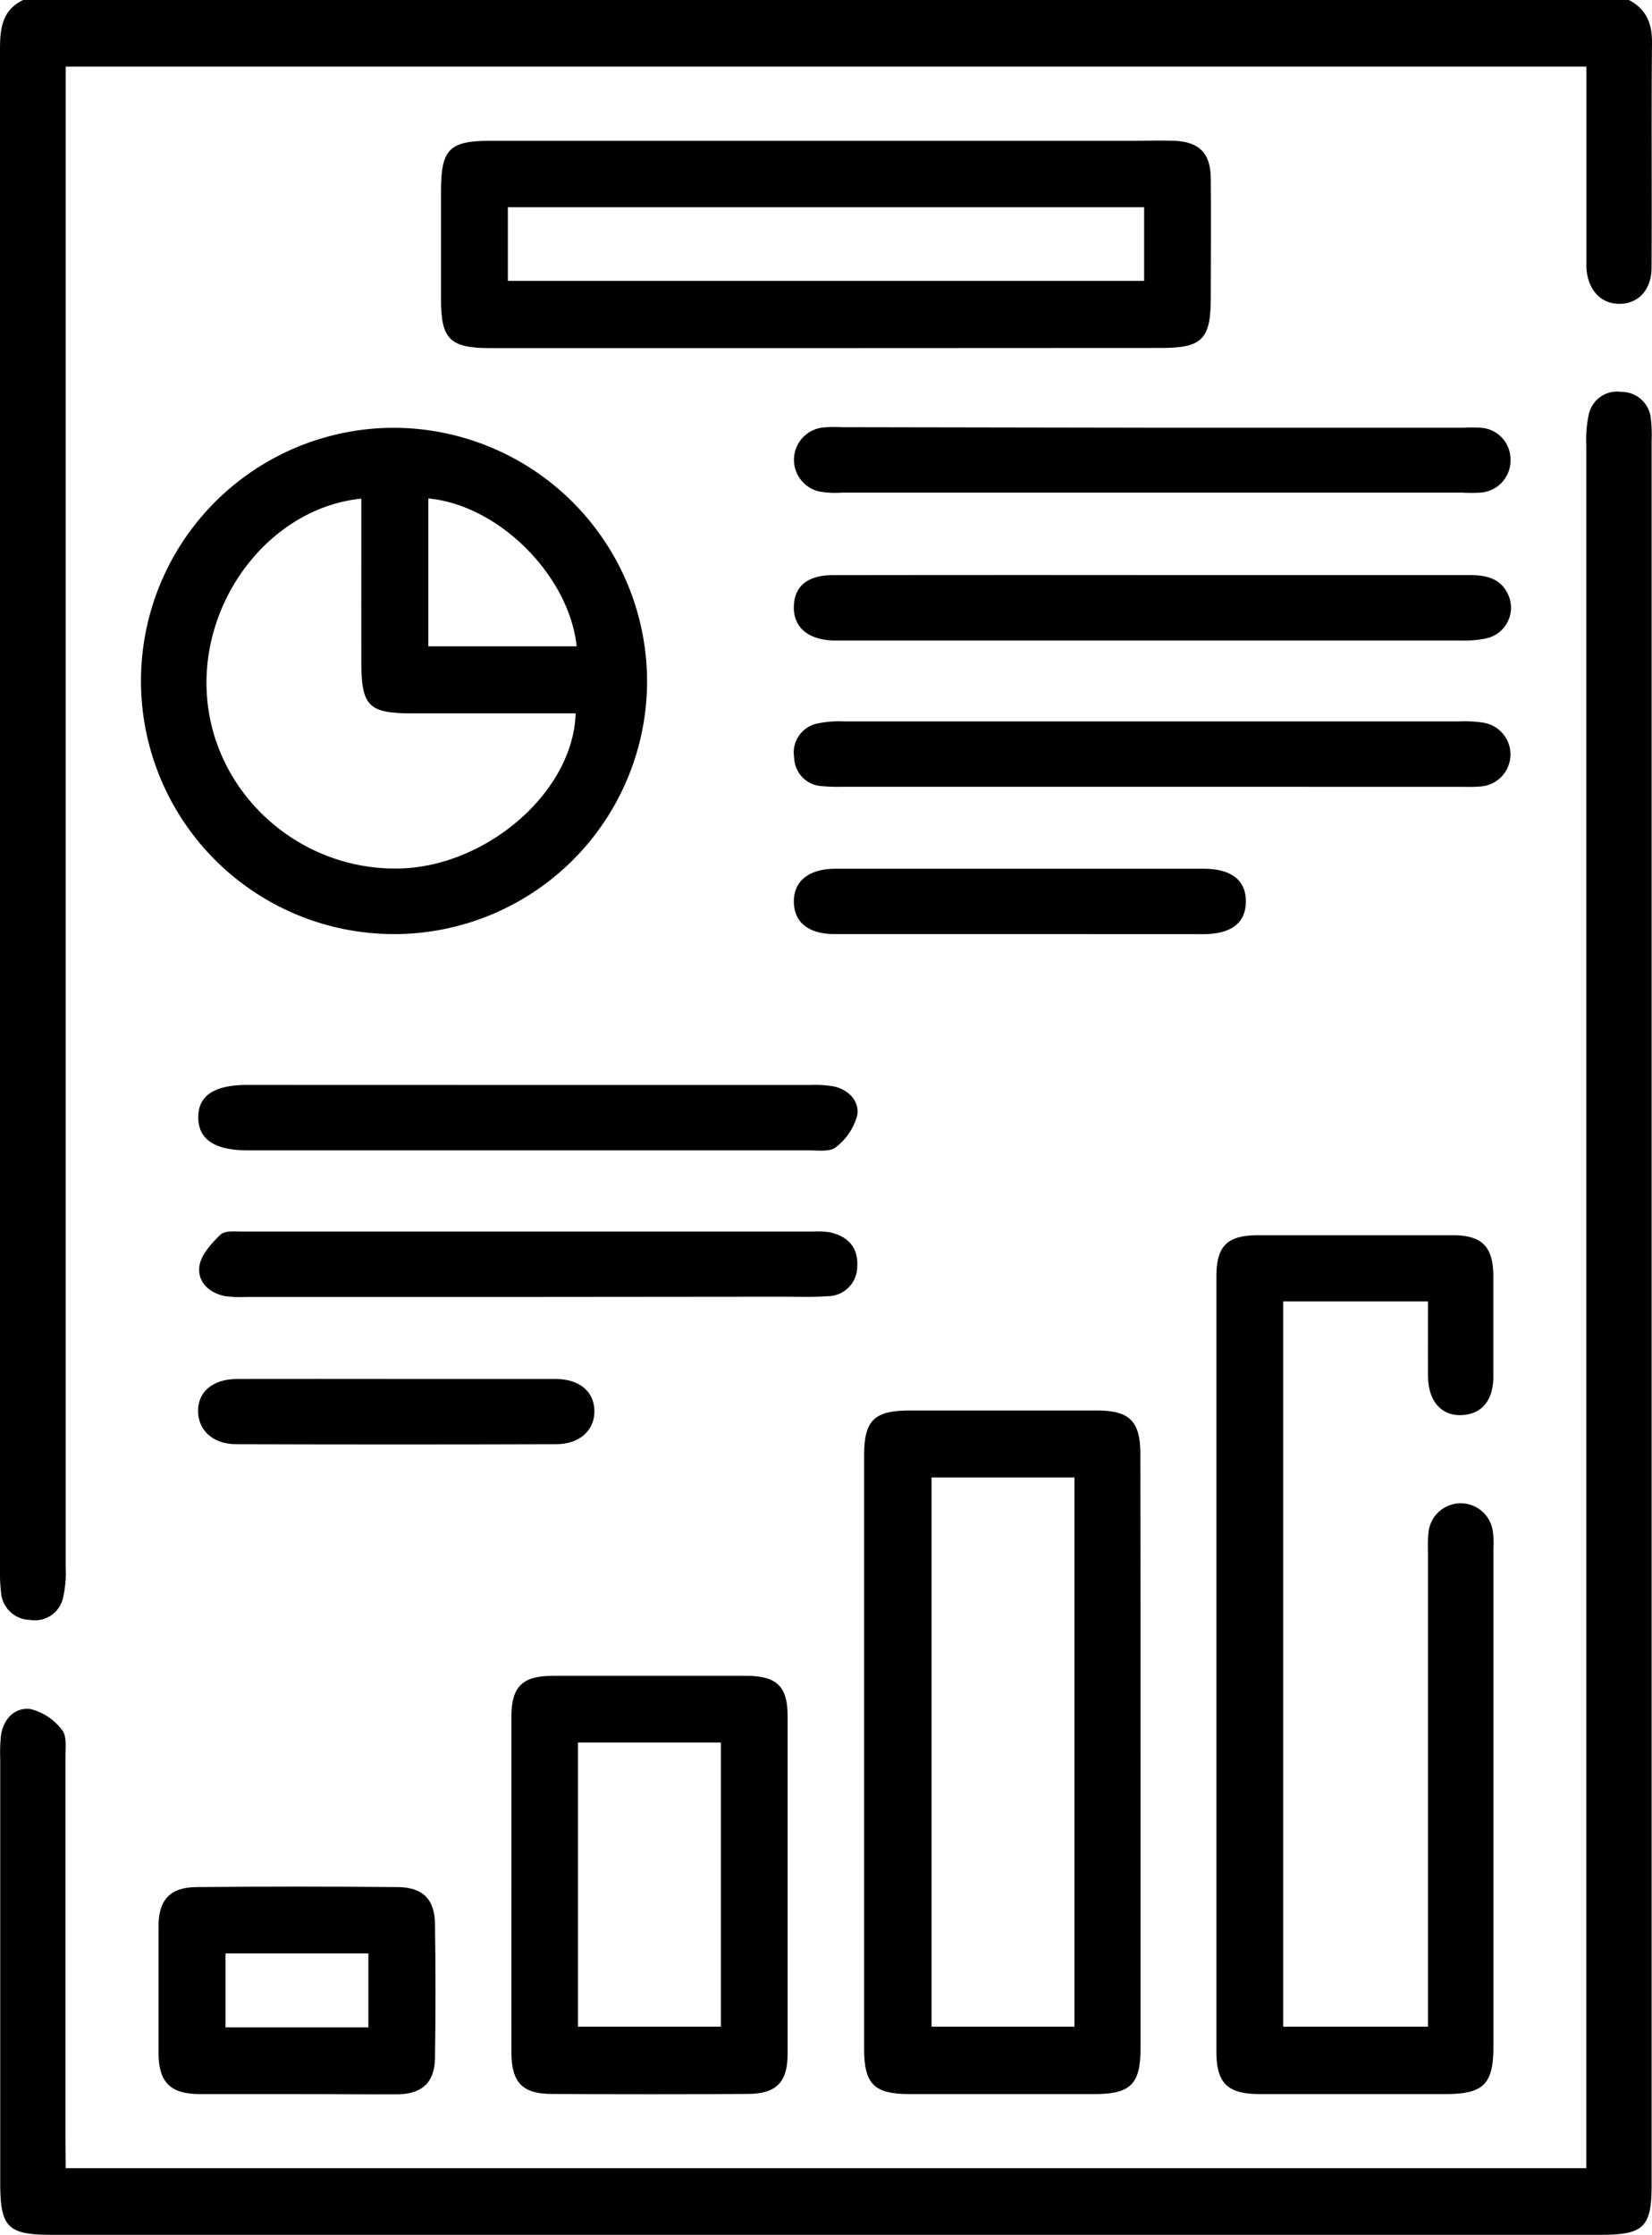 <svg xmlns="http://www.w3.org/2000/svg" viewBox="0 0 217.72 294.42"><g id="Capa_2" data-name="Capa 2"><g id="Capa_1-2" data-name="Capa 1"><path d="M214.67,0c2.29,1.2,3.08,3.07,3.05,5.66-.1,9.87,0,19.74-.06,29.61,0,2.93-1.77,4.77-4.25,4.76s-4.16-1.87-4.34-4.77c0-.67,0-1.34,0-2V8.77H8.66v3.67q0,97,0,194.05a15,15,0,0,1-.35,4,3.79,3.79,0,0,1-4.36,2.92,3.89,3.89,0,0,1-3.81-3.62A21.07,21.07,0,0,1,0,206.89Q0,106.71,0,6.52C0,3.76.26,1.35,3.05,0Z"/><path d="M8.66,285.64h200.4v-3.9q0-111.55,0-223.11a16,16,0,0,1,.32-4,3.82,3.82,0,0,1,4.32-3,3.87,3.87,0,0,1,3.87,3.55,18.32,18.32,0,0,1,.1,2.87V287.8c0,5.61-1,6.62-6.74,6.62H6.81c-5.82,0-6.78-1-6.78-6.87q0-27.89,0-55.78a22,22,0,0,1,.1-3.15C.45,226.4,2,224.91,4,225.15a7.5,7.5,0,0,1,4.17,2.75c.66.79.46,2.38.46,3.61q0,25.31,0,50.6Z"/><path d="M188.2,171.45H169.11V267H188.2V204.6a18.16,18.16,0,0,1,.08-2.86,4.27,4.27,0,0,1,8.42-.25,11.06,11.06,0,0,1,.12,2.58q0,32.76,0,65.52c0,5-1.3,6.28-6.3,6.29q-12.21,0-24.43,0c-4.32,0-5.78-1.4-5.78-5.64q0-51,0-102c0-4.14,1.42-5.5,5.54-5.51q12.78,0,25.57,0c3.9,0,5.36,1.48,5.39,5.38,0,4.41,0,8.81,0,13.22,0,3.22-1.57,5-4.2,5.1s-4.38-1.8-4.41-5.16C188.18,178.09,188.2,174.94,188.2,171.45Z"/><path d="M85.28,89.69A33.35,33.35,0,1,1,52.06,56.36,33.46,33.46,0,0,1,85.28,89.69Zm-37.66-24C35.77,66.9,26.55,78.74,27.25,91.29c.72,13.06,12,23.39,25.33,23.13,11.57-.23,23-10.13,23.28-20.44H54.39c-5.86,0-6.77-.93-6.77-6.89C47.61,80,47.62,73,47.62,65.64Zm8.83,0V85.15H76C75,75.79,65.7,66.52,56.45,65.67Z"/><path d="M108.55,45.86H64.6c-5.29,0-6.47-1.17-6.48-6.36V25.14c0-5.48,1.1-6.59,6.51-6.59q42.38,0,84.74,0c1.82,0,3.65-.07,5.46,0,3.21.15,4.7,1.64,4.74,4.88.06,5.26,0,10.53,0,15.8,0,5.46-1.13,6.61-6.51,6.61ZM66.93,37h83.86v-9.7H66.93Z"/><path d="M150.31,230.87q0,19.53,0,39.06c0,4.62-1.33,5.94-6,5.95H119.88c-4.68,0-6-1.31-6-6q0-39.06,0-78.13c0-4.63,1.32-5.92,6-5.93q12.35,0,24.7,0c4.28,0,5.7,1.43,5.71,5.67Q150.32,211.2,150.31,230.87Zm-8.71-36.22H122.77V267H141.6Z"/><path d="M67.4,248.26c0-7.38,0-14.75,0-22.13,0-3.91,1.45-5.34,5.38-5.35q12.78,0,25.57,0c4,0,5.45,1.38,5.45,5.27q0,22.27,0,44.54c0,3.74-1.49,5.25-5.23,5.27q-12.93.08-25.86,0c-3.88,0-5.3-1.53-5.31-5.48C67.39,263,67.4,255.63,67.4,248.26ZM76.17,267H95V229.57H76.17Z"/><path d="M151.69,56.35h41.09a19.42,19.42,0,0,1,2.29,0,4.17,4.17,0,0,1,4,4.11,4.24,4.24,0,0,1-4,4.44,19.58,19.58,0,0,1-2.3,0H110.93a12.46,12.46,0,0,1-2.87-.13,4.28,4.28,0,0,1,.25-8.43,14.79,14.79,0,0,1,2.58-.06Z"/><path d="M151.74,103.65H111.23a25,25,0,0,1-2.87-.08,3.85,3.85,0,0,1-3.69-3.73,3.9,3.9,0,0,1,3.09-4.53,13.83,13.83,0,0,1,3.41-.27q40.65,0,81.3,0a14.94,14.94,0,0,1,3.14.19,4.23,4.23,0,0,1-.5,8.38c-1,.09-1.91.05-2.87.05Z"/><path d="M152,75.76c13.89,0,27.77,0,41.66,0,2.42,0,4.39.54,5.27,3a4.14,4.14,0,0,1-3,5.33,13.84,13.84,0,0,1-3.41.29H111.2c-.48,0-1,0-1.44,0-3.32-.12-5.22-1.79-5.14-4.5s1.86-4.1,5.15-4.11Q130.88,75.74,152,75.76Z"/><path d="M39.27,275.88c-4.31,0-8.62,0-12.93,0-3.9,0-5.42-1.56-5.45-5.39q0-8.34,0-16.67c0-3.54,1.53-5.18,5-5.21q13.23-.12,26.44,0c3.39,0,5,1.59,5,5q.13,8.76,0,17.53c-.06,3.19-1.65,4.7-4.88,4.77C48.08,275.94,43.68,275.87,39.27,275.88Zm9.28-8.79v-9.74H29.72v9.74Z"/><path d="M69.66,170.86H32.57a16.11,16.11,0,0,1-2.87-.1c-2.15-.4-3.7-1.9-3.42-3.93.2-1.51,1.57-3,2.77-4.17.61-.58,2-.41,3-.41q37.52,0,75,0a10.87,10.87,0,0,1,2.29.09c2.35.51,3.76,1.95,3.64,4.43a3.93,3.93,0,0,1-4,4c-1.91.13-3.83.06-5.74.06Z"/><path d="M69.67,142.94h37.08a15,15,0,0,1,3.15.19c2,.45,3.43,2,3.06,3.88a7.92,7.92,0,0,1-2.8,4.13c-.8.64-2.39.41-3.63.41q-36.93,0-73.87,0c-4.36,0-6.5-1.43-6.53-4.31s2.08-4.31,6.47-4.31Z"/><path d="M134.45,123.06q-12.22,0-24.44,0c-3.43,0-5.33-1.51-5.39-4.2s1.88-4.41,5.47-4.41h48.58c3.62,0,5.56,1.55,5.53,4.35s-1.94,4.26-5.6,4.27Z"/><path d="M52.22,181.67c7,0,14,0,21,0,3.13,0,5.08,1.65,5.12,4.19s-1.92,4.39-5,4.4q-21.12.07-42.24,0c-3.06,0-5-1.86-5-4.4s2-4.18,5.12-4.19C38.23,181.65,45.22,181.67,52.22,181.67Z"/></g></g></svg>